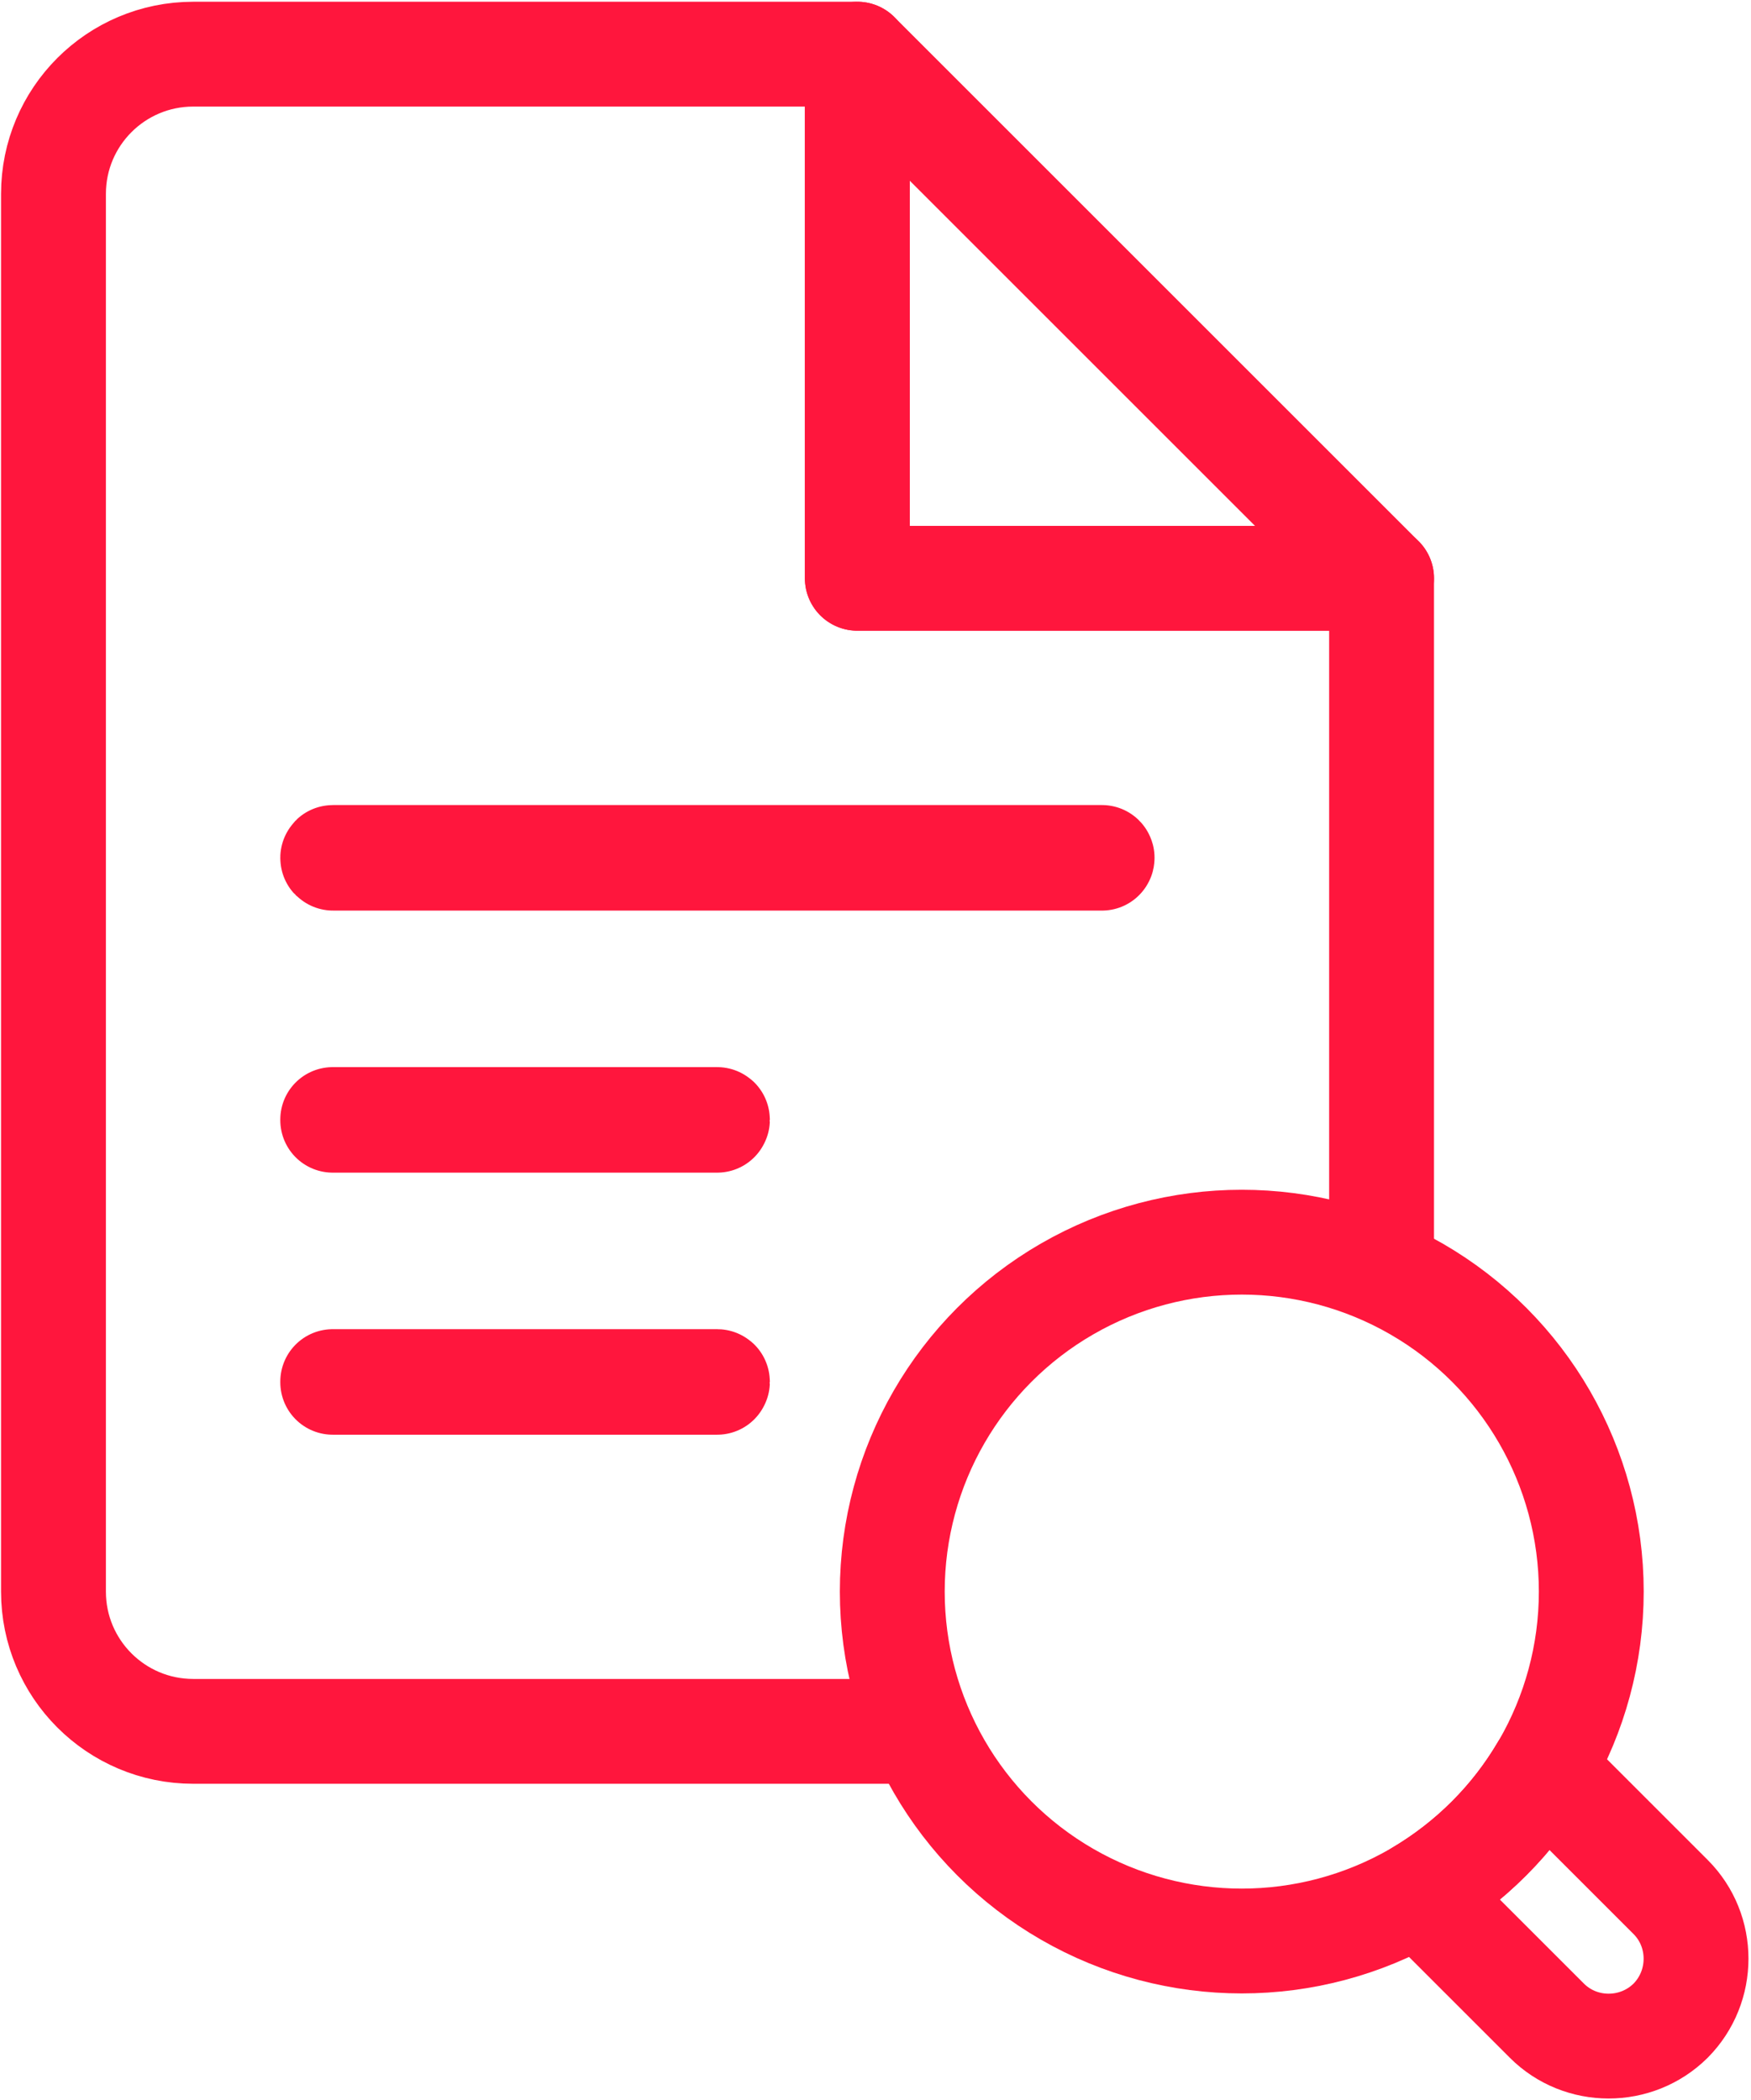 <?xml version="1.0" encoding="utf-8"?>
<!-- Generator: Adobe Illustrator 24.3.0, SVG Export Plug-In . SVG Version: 6.00 Build 0)  -->
<svg version="1.1" id="Document-1-iStock" xmlns="http://www.w3.org/2000/svg" xmlns:xlink="http://www.w3.org/1999/xlink" x="0px"
	 y="0px" viewBox="0 0 50.1 60.09" style="enable-background:new 0 0 50.1 60.09;" xml:space="preserve">
<style type="text/css">
	.st0{fill:none;stroke:#FF163D;stroke-width:3;stroke-linecap:round;stroke-linejoin:round;stroke-miterlimit:10;}
</style>
<g>
	<polygon class="st0" points="24.53,1.55 24.53,16.55 39.53,16.55 	"/>
	<path class="st0" d="M39.53,36.21V16.55h-15v-15h-19c-2.21,0-4,1.79-4,4v40c0,2.21,1.79,4,4,4h20.66"/>
	<path class="st0" d="M20.52,32.06h-11c0,0,0,0,0-0.01s0-0.01,0-0.01h11C20.53,32.04,20.53,32.05,20.52,32.06
		C20.53,32.06,20.53,32.06,20.52,32.06z"/>
	<path class="st0" d="M20.52,39.56h-11c0,0,0,0,0-0.01s0-0.01,0-0.01h11C20.53,39.54,20.53,39.55,20.52,39.56
		C20.53,39.56,20.53,39.56,20.52,39.56z"/>
	<path class="st0" d="M31.53,24.56h-22c-0.01,0-0.01,0-0.01-0.01c0-0.01,0-0.01,0.01-0.01h22C31.53,24.54,31.54,24.55,31.53,24.56
		C31.54,24.56,31.53,24.56,31.53,24.56z"/>
	<g>
		<circle class="st0" cx="35.53" cy="45.55" r="10"/>
		<path class="st0" d="M47.8,54.29l-3.66-3.66c-0.86,1.46-2.08,2.67-3.54,3.54l3.66,3.66c0.97,0.97,2.56,0.97,3.54,0
			C48.77,56.85,48.77,55.26,47.8,54.29z"/>
	</g>
</g>
</svg>
